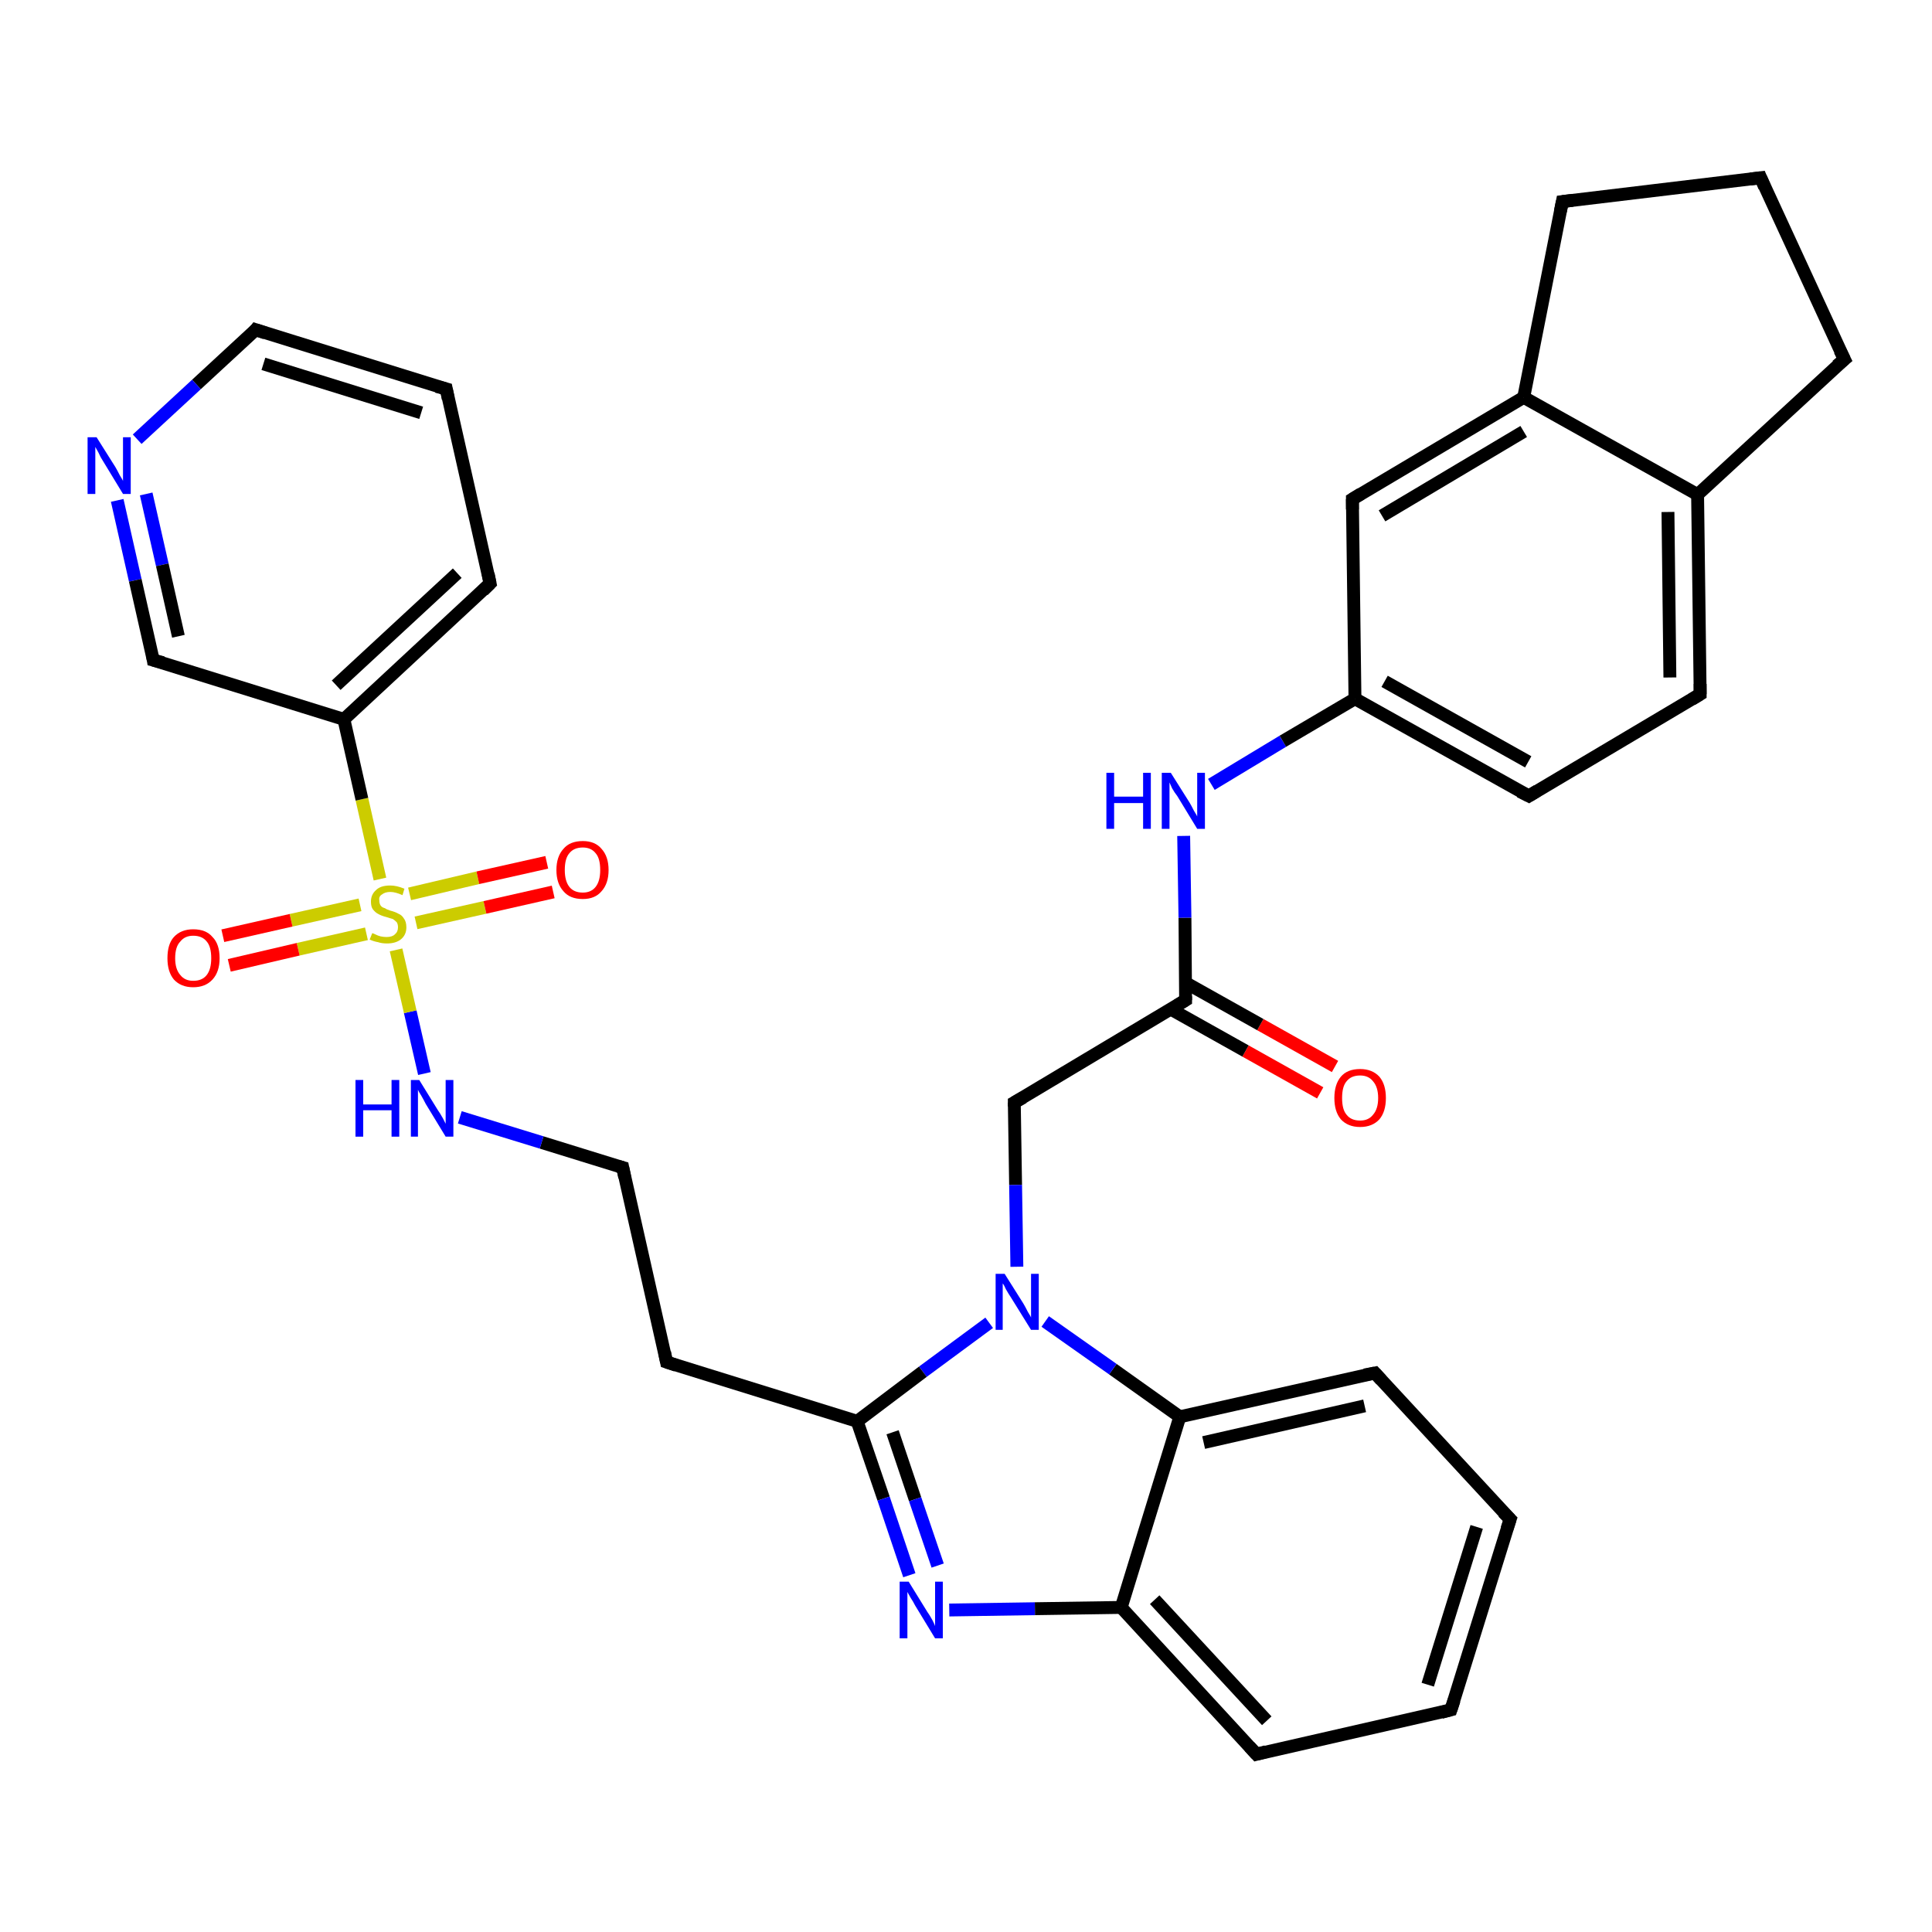 <?xml version='1.0' encoding='iso-8859-1'?>
<svg version='1.1' baseProfile='full'
              xmlns='http://www.w3.org/2000/svg'
                      xmlns:rdkit='http://www.rdkit.org/xml'
                      xmlns:xlink='http://www.w3.org/1999/xlink'
                  xml:space='preserve'
width='300px' height='300px' viewBox='0 0 300 300'>
<!-- END OF HEADER -->
<rect style='opacity:1.0;fill:#FFFFFF;stroke:none' width='300.0' height='300.0' x='0.0' y='0.0'> </rect>
<path class='bond-0 atom-0 atom-1' d='M 205.0,169.7 L 193.4,163.2' style='fill:none;fill-rule:evenodd;stroke:#FF0000;stroke-width:2.0px;stroke-linecap:butt;stroke-linejoin:miter;stroke-opacity:1' />
<path class='bond-0 atom-0 atom-1' d='M 193.4,163.2 L 181.8,156.7' style='fill:none;fill-rule:evenodd;stroke:#000000;stroke-width:2.0px;stroke-linecap:butt;stroke-linejoin:miter;stroke-opacity:1' />
<path class='bond-0 atom-0 atom-1' d='M 207.3,165.6 L 195.7,159.1' style='fill:none;fill-rule:evenodd;stroke:#FF0000;stroke-width:2.0px;stroke-linecap:butt;stroke-linejoin:miter;stroke-opacity:1' />
<path class='bond-0 atom-0 atom-1' d='M 195.7,159.1 L 184.1,152.6' style='fill:none;fill-rule:evenodd;stroke:#000000;stroke-width:2.0px;stroke-linecap:butt;stroke-linejoin:miter;stroke-opacity:1' />
<path class='bond-1 atom-1 atom-2' d='M 184.1,155.3 L 157.5,171.2' style='fill:none;fill-rule:evenodd;stroke:#000000;stroke-width:2.0px;stroke-linecap:butt;stroke-linejoin:miter;stroke-opacity:1' />
<path class='bond-2 atom-2 atom-3' d='M 157.5,171.2 L 157.7,184.0' style='fill:none;fill-rule:evenodd;stroke:#000000;stroke-width:2.0px;stroke-linecap:butt;stroke-linejoin:miter;stroke-opacity:1' />
<path class='bond-2 atom-2 atom-3' d='M 157.7,184.0 L 157.9,196.7' style='fill:none;fill-rule:evenodd;stroke:#0000FF;stroke-width:2.0px;stroke-linecap:butt;stroke-linejoin:miter;stroke-opacity:1' />
<path class='bond-3 atom-3 atom-4' d='M 153.6,205.4 L 143.3,213.0' style='fill:none;fill-rule:evenodd;stroke:#0000FF;stroke-width:2.0px;stroke-linecap:butt;stroke-linejoin:miter;stroke-opacity:1' />
<path class='bond-3 atom-3 atom-4' d='M 143.3,213.0 L 133.1,220.7' style='fill:none;fill-rule:evenodd;stroke:#000000;stroke-width:2.0px;stroke-linecap:butt;stroke-linejoin:miter;stroke-opacity:1' />
<path class='bond-4 atom-4 atom-5' d='M 133.1,220.7 L 103.5,211.5' style='fill:none;fill-rule:evenodd;stroke:#000000;stroke-width:2.0px;stroke-linecap:butt;stroke-linejoin:miter;stroke-opacity:1' />
<path class='bond-5 atom-5 atom-6' d='M 103.5,211.5 L 96.7,181.3' style='fill:none;fill-rule:evenodd;stroke:#000000;stroke-width:2.0px;stroke-linecap:butt;stroke-linejoin:miter;stroke-opacity:1' />
<path class='bond-6 atom-6 atom-7' d='M 96.7,181.3 L 84.1,177.4' style='fill:none;fill-rule:evenodd;stroke:#000000;stroke-width:2.0px;stroke-linecap:butt;stroke-linejoin:miter;stroke-opacity:1' />
<path class='bond-6 atom-6 atom-7' d='M 84.1,177.4 L 71.4,173.5' style='fill:none;fill-rule:evenodd;stroke:#0000FF;stroke-width:2.0px;stroke-linecap:butt;stroke-linejoin:miter;stroke-opacity:1' />
<path class='bond-7 atom-7 atom-8' d='M 65.9,166.7 L 63.7,157.1' style='fill:none;fill-rule:evenodd;stroke:#0000FF;stroke-width:2.0px;stroke-linecap:butt;stroke-linejoin:miter;stroke-opacity:1' />
<path class='bond-7 atom-7 atom-8' d='M 63.7,157.1 L 61.5,147.5' style='fill:none;fill-rule:evenodd;stroke:#CCCC00;stroke-width:2.0px;stroke-linecap:butt;stroke-linejoin:miter;stroke-opacity:1' />
<path class='bond-8 atom-8 atom-9' d='M 64.6,143.3 L 75.3,140.9' style='fill:none;fill-rule:evenodd;stroke:#CCCC00;stroke-width:2.0px;stroke-linecap:butt;stroke-linejoin:miter;stroke-opacity:1' />
<path class='bond-8 atom-8 atom-9' d='M 75.3,140.9 L 85.9,138.5' style='fill:none;fill-rule:evenodd;stroke:#FF0000;stroke-width:2.0px;stroke-linecap:butt;stroke-linejoin:miter;stroke-opacity:1' />
<path class='bond-8 atom-8 atom-9' d='M 63.6,138.8 L 74.2,136.3' style='fill:none;fill-rule:evenodd;stroke:#CCCC00;stroke-width:2.0px;stroke-linecap:butt;stroke-linejoin:miter;stroke-opacity:1' />
<path class='bond-8 atom-8 atom-9' d='M 74.2,136.3 L 84.9,133.9' style='fill:none;fill-rule:evenodd;stroke:#FF0000;stroke-width:2.0px;stroke-linecap:butt;stroke-linejoin:miter;stroke-opacity:1' />
<path class='bond-9 atom-8 atom-10' d='M 55.9,140.5 L 45.2,142.9' style='fill:none;fill-rule:evenodd;stroke:#CCCC00;stroke-width:2.0px;stroke-linecap:butt;stroke-linejoin:miter;stroke-opacity:1' />
<path class='bond-9 atom-8 atom-10' d='M 45.2,142.9 L 34.6,145.3' style='fill:none;fill-rule:evenodd;stroke:#FF0000;stroke-width:2.0px;stroke-linecap:butt;stroke-linejoin:miter;stroke-opacity:1' />
<path class='bond-9 atom-8 atom-10' d='M 56.9,145.0 L 46.3,147.4' style='fill:none;fill-rule:evenodd;stroke:#CCCC00;stroke-width:2.0px;stroke-linecap:butt;stroke-linejoin:miter;stroke-opacity:1' />
<path class='bond-9 atom-8 atom-10' d='M 46.3,147.4 L 35.6,149.9' style='fill:none;fill-rule:evenodd;stroke:#FF0000;stroke-width:2.0px;stroke-linecap:butt;stroke-linejoin:miter;stroke-opacity:1' />
<path class='bond-10 atom-8 atom-11' d='M 59.0,136.5 L 56.2,124.1' style='fill:none;fill-rule:evenodd;stroke:#CCCC00;stroke-width:2.0px;stroke-linecap:butt;stroke-linejoin:miter;stroke-opacity:1' />
<path class='bond-10 atom-8 atom-11' d='M 56.2,124.1 L 53.4,111.7' style='fill:none;fill-rule:evenodd;stroke:#000000;stroke-width:2.0px;stroke-linecap:butt;stroke-linejoin:miter;stroke-opacity:1' />
<path class='bond-11 atom-11 atom-12' d='M 53.4,111.7 L 76.1,90.6' style='fill:none;fill-rule:evenodd;stroke:#000000;stroke-width:2.0px;stroke-linecap:butt;stroke-linejoin:miter;stroke-opacity:1' />
<path class='bond-11 atom-11 atom-12' d='M 52.2,106.4 L 71.0,89.0' style='fill:none;fill-rule:evenodd;stroke:#000000;stroke-width:2.0px;stroke-linecap:butt;stroke-linejoin:miter;stroke-opacity:1' />
<path class='bond-12 atom-12 atom-13' d='M 76.1,90.6 L 69.3,60.4' style='fill:none;fill-rule:evenodd;stroke:#000000;stroke-width:2.0px;stroke-linecap:butt;stroke-linejoin:miter;stroke-opacity:1' />
<path class='bond-13 atom-13 atom-14' d='M 69.3,60.4 L 39.7,51.2' style='fill:none;fill-rule:evenodd;stroke:#000000;stroke-width:2.0px;stroke-linecap:butt;stroke-linejoin:miter;stroke-opacity:1' />
<path class='bond-13 atom-13 atom-14' d='M 65.4,64.1 L 40.9,56.5' style='fill:none;fill-rule:evenodd;stroke:#000000;stroke-width:2.0px;stroke-linecap:butt;stroke-linejoin:miter;stroke-opacity:1' />
<path class='bond-14 atom-14 atom-15' d='M 39.7,51.2 L 30.5,59.7' style='fill:none;fill-rule:evenodd;stroke:#000000;stroke-width:2.0px;stroke-linecap:butt;stroke-linejoin:miter;stroke-opacity:1' />
<path class='bond-14 atom-14 atom-15' d='M 30.5,59.7 L 21.3,68.2' style='fill:none;fill-rule:evenodd;stroke:#0000FF;stroke-width:2.0px;stroke-linecap:butt;stroke-linejoin:miter;stroke-opacity:1' />
<path class='bond-15 atom-15 atom-16' d='M 18.2,77.7 L 21.0,90.1' style='fill:none;fill-rule:evenodd;stroke:#0000FF;stroke-width:2.0px;stroke-linecap:butt;stroke-linejoin:miter;stroke-opacity:1' />
<path class='bond-15 atom-15 atom-16' d='M 21.0,90.1 L 23.8,102.5' style='fill:none;fill-rule:evenodd;stroke:#000000;stroke-width:2.0px;stroke-linecap:butt;stroke-linejoin:miter;stroke-opacity:1' />
<path class='bond-15 atom-15 atom-16' d='M 22.7,76.7 L 25.2,87.7' style='fill:none;fill-rule:evenodd;stroke:#0000FF;stroke-width:2.0px;stroke-linecap:butt;stroke-linejoin:miter;stroke-opacity:1' />
<path class='bond-15 atom-15 atom-16' d='M 25.2,87.7 L 27.7,98.8' style='fill:none;fill-rule:evenodd;stroke:#000000;stroke-width:2.0px;stroke-linecap:butt;stroke-linejoin:miter;stroke-opacity:1' />
<path class='bond-16 atom-4 atom-17' d='M 133.1,220.7 L 137.2,232.7' style='fill:none;fill-rule:evenodd;stroke:#000000;stroke-width:2.0px;stroke-linecap:butt;stroke-linejoin:miter;stroke-opacity:1' />
<path class='bond-16 atom-4 atom-17' d='M 137.2,232.7 L 141.2,244.6' style='fill:none;fill-rule:evenodd;stroke:#0000FF;stroke-width:2.0px;stroke-linecap:butt;stroke-linejoin:miter;stroke-opacity:1' />
<path class='bond-16 atom-4 atom-17' d='M 138.6,222.4 L 142.1,232.8' style='fill:none;fill-rule:evenodd;stroke:#000000;stroke-width:2.0px;stroke-linecap:butt;stroke-linejoin:miter;stroke-opacity:1' />
<path class='bond-16 atom-4 atom-17' d='M 142.1,232.8 L 145.6,243.1' style='fill:none;fill-rule:evenodd;stroke:#0000FF;stroke-width:2.0px;stroke-linecap:butt;stroke-linejoin:miter;stroke-opacity:1' />
<path class='bond-17 atom-17 atom-18' d='M 147.4,250.0 L 160.7,249.8' style='fill:none;fill-rule:evenodd;stroke:#0000FF;stroke-width:2.0px;stroke-linecap:butt;stroke-linejoin:miter;stroke-opacity:1' />
<path class='bond-17 atom-17 atom-18' d='M 160.7,249.8 L 174.1,249.6' style='fill:none;fill-rule:evenodd;stroke:#000000;stroke-width:2.0px;stroke-linecap:butt;stroke-linejoin:miter;stroke-opacity:1' />
<path class='bond-18 atom-18 atom-19' d='M 174.1,249.6 L 195.1,272.4' style='fill:none;fill-rule:evenodd;stroke:#000000;stroke-width:2.0px;stroke-linecap:butt;stroke-linejoin:miter;stroke-opacity:1' />
<path class='bond-18 atom-18 atom-19' d='M 179.3,248.4 L 196.7,267.2' style='fill:none;fill-rule:evenodd;stroke:#000000;stroke-width:2.0px;stroke-linecap:butt;stroke-linejoin:miter;stroke-opacity:1' />
<path class='bond-19 atom-19 atom-20' d='M 195.1,272.4 L 225.3,265.5' style='fill:none;fill-rule:evenodd;stroke:#000000;stroke-width:2.0px;stroke-linecap:butt;stroke-linejoin:miter;stroke-opacity:1' />
<path class='bond-20 atom-20 atom-21' d='M 225.3,265.5 L 234.5,235.9' style='fill:none;fill-rule:evenodd;stroke:#000000;stroke-width:2.0px;stroke-linecap:butt;stroke-linejoin:miter;stroke-opacity:1' />
<path class='bond-20 atom-20 atom-21' d='M 221.7,261.6 L 229.3,237.1' style='fill:none;fill-rule:evenodd;stroke:#000000;stroke-width:2.0px;stroke-linecap:butt;stroke-linejoin:miter;stroke-opacity:1' />
<path class='bond-21 atom-21 atom-22' d='M 234.5,235.9 L 213.5,213.2' style='fill:none;fill-rule:evenodd;stroke:#000000;stroke-width:2.0px;stroke-linecap:butt;stroke-linejoin:miter;stroke-opacity:1' />
<path class='bond-22 atom-22 atom-23' d='M 213.5,213.2 L 183.2,220.0' style='fill:none;fill-rule:evenodd;stroke:#000000;stroke-width:2.0px;stroke-linecap:butt;stroke-linejoin:miter;stroke-opacity:1' />
<path class='bond-22 atom-22 atom-23' d='M 211.9,218.3 L 186.9,224.0' style='fill:none;fill-rule:evenodd;stroke:#000000;stroke-width:2.0px;stroke-linecap:butt;stroke-linejoin:miter;stroke-opacity:1' />
<path class='bond-23 atom-1 atom-24' d='M 184.1,155.3 L 184.0,142.5' style='fill:none;fill-rule:evenodd;stroke:#000000;stroke-width:2.0px;stroke-linecap:butt;stroke-linejoin:miter;stroke-opacity:1' />
<path class='bond-23 atom-1 atom-24' d='M 184.0,142.5 L 183.8,129.8' style='fill:none;fill-rule:evenodd;stroke:#0000FF;stroke-width:2.0px;stroke-linecap:butt;stroke-linejoin:miter;stroke-opacity:1' />
<path class='bond-24 atom-24 atom-25' d='M 188.1,121.8 L 199.2,115.1' style='fill:none;fill-rule:evenodd;stroke:#0000FF;stroke-width:2.0px;stroke-linecap:butt;stroke-linejoin:miter;stroke-opacity:1' />
<path class='bond-24 atom-24 atom-25' d='M 199.2,115.1 L 210.4,108.5' style='fill:none;fill-rule:evenodd;stroke:#000000;stroke-width:2.0px;stroke-linecap:butt;stroke-linejoin:miter;stroke-opacity:1' />
<path class='bond-25 atom-25 atom-26' d='M 210.4,108.5 L 237.4,123.6' style='fill:none;fill-rule:evenodd;stroke:#000000;stroke-width:2.0px;stroke-linecap:butt;stroke-linejoin:miter;stroke-opacity:1' />
<path class='bond-25 atom-25 atom-26' d='M 215.0,105.8 L 237.3,118.3' style='fill:none;fill-rule:evenodd;stroke:#000000;stroke-width:2.0px;stroke-linecap:butt;stroke-linejoin:miter;stroke-opacity:1' />
<path class='bond-26 atom-26 atom-27' d='M 237.4,123.6 L 264.0,107.8' style='fill:none;fill-rule:evenodd;stroke:#000000;stroke-width:2.0px;stroke-linecap:butt;stroke-linejoin:miter;stroke-opacity:1' />
<path class='bond-27 atom-27 atom-28' d='M 264.0,107.8 L 263.6,76.8' style='fill:none;fill-rule:evenodd;stroke:#000000;stroke-width:2.0px;stroke-linecap:butt;stroke-linejoin:miter;stroke-opacity:1' />
<path class='bond-27 atom-27 atom-28' d='M 259.3,105.2 L 259.0,79.5' style='fill:none;fill-rule:evenodd;stroke:#000000;stroke-width:2.0px;stroke-linecap:butt;stroke-linejoin:miter;stroke-opacity:1' />
<path class='bond-28 atom-28 atom-29' d='M 263.6,76.8 L 286.4,55.8' style='fill:none;fill-rule:evenodd;stroke:#000000;stroke-width:2.0px;stroke-linecap:butt;stroke-linejoin:miter;stroke-opacity:1' />
<path class='bond-29 atom-29 atom-30' d='M 286.4,55.8 L 273.4,27.6' style='fill:none;fill-rule:evenodd;stroke:#000000;stroke-width:2.0px;stroke-linecap:butt;stroke-linejoin:miter;stroke-opacity:1' />
<path class='bond-30 atom-30 atom-31' d='M 273.4,27.6 L 242.6,31.3' style='fill:none;fill-rule:evenodd;stroke:#000000;stroke-width:2.0px;stroke-linecap:butt;stroke-linejoin:miter;stroke-opacity:1' />
<path class='bond-31 atom-31 atom-32' d='M 242.6,31.3 L 236.6,61.7' style='fill:none;fill-rule:evenodd;stroke:#000000;stroke-width:2.0px;stroke-linecap:butt;stroke-linejoin:miter;stroke-opacity:1' />
<path class='bond-32 atom-32 atom-33' d='M 236.6,61.7 L 210.0,77.5' style='fill:none;fill-rule:evenodd;stroke:#000000;stroke-width:2.0px;stroke-linecap:butt;stroke-linejoin:miter;stroke-opacity:1' />
<path class='bond-32 atom-32 atom-33' d='M 236.6,67.0 L 214.6,80.1' style='fill:none;fill-rule:evenodd;stroke:#000000;stroke-width:2.0px;stroke-linecap:butt;stroke-linejoin:miter;stroke-opacity:1' />
<path class='bond-33 atom-23 atom-3' d='M 183.2,220.0 L 172.8,212.6' style='fill:none;fill-rule:evenodd;stroke:#000000;stroke-width:2.0px;stroke-linecap:butt;stroke-linejoin:miter;stroke-opacity:1' />
<path class='bond-33 atom-23 atom-3' d='M 172.8,212.6 L 162.3,205.2' style='fill:none;fill-rule:evenodd;stroke:#0000FF;stroke-width:2.0px;stroke-linecap:butt;stroke-linejoin:miter;stroke-opacity:1' />
<path class='bond-34 atom-33 atom-25' d='M 210.0,77.5 L 210.4,108.5' style='fill:none;fill-rule:evenodd;stroke:#000000;stroke-width:2.0px;stroke-linecap:butt;stroke-linejoin:miter;stroke-opacity:1' />
<path class='bond-35 atom-16 atom-11' d='M 23.8,102.5 L 53.4,111.7' style='fill:none;fill-rule:evenodd;stroke:#000000;stroke-width:2.0px;stroke-linecap:butt;stroke-linejoin:miter;stroke-opacity:1' />
<path class='bond-36 atom-23 atom-18' d='M 183.2,220.0 L 174.1,249.6' style='fill:none;fill-rule:evenodd;stroke:#000000;stroke-width:2.0px;stroke-linecap:butt;stroke-linejoin:miter;stroke-opacity:1' />
<path class='bond-37 atom-32 atom-28' d='M 236.6,61.7 L 263.6,76.8' style='fill:none;fill-rule:evenodd;stroke:#000000;stroke-width:2.0px;stroke-linecap:butt;stroke-linejoin:miter;stroke-opacity:1' />
<path d='M 182.8,156.1 L 184.1,155.3 L 184.1,154.7' style='fill:none;stroke:#000000;stroke-width:2.0px;stroke-linecap:butt;stroke-linejoin:miter;stroke-opacity:1;' />
<path d='M 158.9,170.4 L 157.5,171.2 L 157.5,171.8' style='fill:none;stroke:#000000;stroke-width:2.0px;stroke-linecap:butt;stroke-linejoin:miter;stroke-opacity:1;' />
<path d='M 105.0,212.0 L 103.5,211.5 L 103.2,210.0' style='fill:none;stroke:#000000;stroke-width:2.0px;stroke-linecap:butt;stroke-linejoin:miter;stroke-opacity:1;' />
<path d='M 97.0,182.8 L 96.7,181.3 L 96.0,181.1' style='fill:none;stroke:#000000;stroke-width:2.0px;stroke-linecap:butt;stroke-linejoin:miter;stroke-opacity:1;' />
<path d='M 75.0,91.7 L 76.1,90.6 L 75.8,89.1' style='fill:none;stroke:#000000;stroke-width:2.0px;stroke-linecap:butt;stroke-linejoin:miter;stroke-opacity:1;' />
<path d='M 69.6,61.9 L 69.3,60.4 L 67.8,60.0' style='fill:none;stroke:#000000;stroke-width:2.0px;stroke-linecap:butt;stroke-linejoin:miter;stroke-opacity:1;' />
<path d='M 41.2,51.7 L 39.7,51.2 L 39.3,51.7' style='fill:none;stroke:#000000;stroke-width:2.0px;stroke-linecap:butt;stroke-linejoin:miter;stroke-opacity:1;' />
<path d='M 23.7,101.9 L 23.8,102.5 L 25.3,102.9' style='fill:none;stroke:#000000;stroke-width:2.0px;stroke-linecap:butt;stroke-linejoin:miter;stroke-opacity:1;' />
<path d='M 194.0,271.2 L 195.1,272.4 L 196.6,272.0' style='fill:none;stroke:#000000;stroke-width:2.0px;stroke-linecap:butt;stroke-linejoin:miter;stroke-opacity:1;' />
<path d='M 223.8,265.9 L 225.3,265.5 L 225.8,264.0' style='fill:none;stroke:#000000;stroke-width:2.0px;stroke-linecap:butt;stroke-linejoin:miter;stroke-opacity:1;' />
<path d='M 234.0,237.4 L 234.5,235.9 L 233.4,234.8' style='fill:none;stroke:#000000;stroke-width:2.0px;stroke-linecap:butt;stroke-linejoin:miter;stroke-opacity:1;' />
<path d='M 214.5,214.3 L 213.5,213.2 L 211.9,213.5' style='fill:none;stroke:#000000;stroke-width:2.0px;stroke-linecap:butt;stroke-linejoin:miter;stroke-opacity:1;' />
<path d='M 236.0,122.9 L 237.4,123.6 L 238.7,122.8' style='fill:none;stroke:#000000;stroke-width:2.0px;stroke-linecap:butt;stroke-linejoin:miter;stroke-opacity:1;' />
<path d='M 262.7,108.6 L 264.0,107.8 L 264.0,106.2' style='fill:none;stroke:#000000;stroke-width:2.0px;stroke-linecap:butt;stroke-linejoin:miter;stroke-opacity:1;' />
<path d='M 285.2,56.8 L 286.4,55.8 L 285.7,54.4' style='fill:none;stroke:#000000;stroke-width:2.0px;stroke-linecap:butt;stroke-linejoin:miter;stroke-opacity:1;' />
<path d='M 274.0,29.0 L 273.4,27.6 L 271.8,27.8' style='fill:none;stroke:#000000;stroke-width:2.0px;stroke-linecap:butt;stroke-linejoin:miter;stroke-opacity:1;' />
<path d='M 244.2,31.1 L 242.6,31.3 L 242.3,32.8' style='fill:none;stroke:#000000;stroke-width:2.0px;stroke-linecap:butt;stroke-linejoin:miter;stroke-opacity:1;' />
<path d='M 211.3,76.7 L 210.0,77.5 L 210.0,79.1' style='fill:none;stroke:#000000;stroke-width:2.0px;stroke-linecap:butt;stroke-linejoin:miter;stroke-opacity:1;' />
<path class='atom-0' d='M 207.2 170.5
Q 207.2 168.4, 208.2 167.2
Q 209.2 166.0, 211.2 166.0
Q 213.1 166.0, 214.2 167.2
Q 215.2 168.4, 215.2 170.5
Q 215.2 172.6, 214.2 173.8
Q 213.1 175.0, 211.2 175.0
Q 209.3 175.0, 208.2 173.8
Q 207.2 172.6, 207.2 170.5
M 211.2 174.0
Q 212.5 174.0, 213.2 173.1
Q 214.0 172.2, 214.0 170.5
Q 214.0 168.8, 213.2 167.9
Q 212.5 167.0, 211.2 167.0
Q 209.8 167.0, 209.1 167.9
Q 208.4 168.7, 208.4 170.5
Q 208.4 172.3, 209.1 173.1
Q 209.8 174.0, 211.2 174.0
' fill='#FF0000'/>
<path class='atom-3' d='M 156.0 197.8
L 158.9 202.4
Q 159.2 202.9, 159.6 203.7
Q 160.1 204.5, 160.1 204.6
L 160.1 197.8
L 161.3 197.8
L 161.3 206.5
L 160.1 206.5
L 157.0 201.5
Q 156.6 200.9, 156.2 200.2
Q 155.9 199.5, 155.7 199.3
L 155.7 206.5
L 154.6 206.5
L 154.6 197.8
L 156.0 197.8
' fill='#0000FF'/>
<path class='atom-7' d='M 55.2 167.7
L 56.4 167.7
L 56.4 171.5
L 60.8 171.5
L 60.8 167.7
L 62.0 167.7
L 62.0 176.5
L 60.8 176.5
L 60.8 172.4
L 56.4 172.4
L 56.4 176.5
L 55.2 176.5
L 55.2 167.7
' fill='#0000FF'/>
<path class='atom-7' d='M 65.1 167.7
L 68.0 172.4
Q 68.3 172.8, 68.8 173.7
Q 69.2 174.5, 69.2 174.5
L 69.2 167.7
L 70.4 167.7
L 70.4 176.5
L 69.2 176.5
L 66.1 171.4
Q 65.8 170.8, 65.4 170.1
Q 65.0 169.5, 64.9 169.2
L 64.9 176.5
L 63.8 176.5
L 63.8 167.7
L 65.1 167.7
' fill='#0000FF'/>
<path class='atom-8' d='M 57.8 144.9
Q 57.9 144.9, 58.3 145.1
Q 58.7 145.3, 59.1 145.4
Q 59.6 145.5, 60.0 145.5
Q 60.9 145.5, 61.3 145.1
Q 61.8 144.7, 61.8 144.0
Q 61.8 143.5, 61.6 143.2
Q 61.3 142.9, 61.0 142.7
Q 60.6 142.6, 60.0 142.4
Q 59.2 142.2, 58.7 141.9
Q 58.3 141.7, 57.9 141.2
Q 57.6 140.8, 57.6 140.0
Q 57.6 138.9, 58.4 138.2
Q 59.1 137.5, 60.6 137.5
Q 61.6 137.5, 62.8 138.0
L 62.5 139.0
Q 61.4 138.5, 60.6 138.5
Q 59.8 138.5, 59.3 138.9
Q 58.8 139.2, 58.9 139.8
Q 58.9 140.3, 59.1 140.6
Q 59.3 140.9, 59.7 141.0
Q 60.0 141.2, 60.6 141.4
Q 61.4 141.6, 61.9 141.9
Q 62.4 142.1, 62.7 142.6
Q 63.1 143.1, 63.1 144.0
Q 63.1 145.2, 62.2 145.9
Q 61.4 146.5, 60.1 146.5
Q 59.3 146.5, 58.7 146.3
Q 58.1 146.2, 57.4 145.9
L 57.8 144.9
' fill='#CCCC00'/>
<path class='atom-9' d='M 86.4 135.1
Q 86.4 133.0, 87.5 131.8
Q 88.5 130.6, 90.5 130.6
Q 92.4 130.6, 93.4 131.8
Q 94.5 133.0, 94.5 135.1
Q 94.5 137.2, 93.4 138.4
Q 92.4 139.6, 90.5 139.6
Q 88.5 139.6, 87.5 138.4
Q 86.4 137.2, 86.4 135.1
M 90.5 138.6
Q 91.8 138.6, 92.5 137.7
Q 93.2 136.8, 93.2 135.1
Q 93.2 133.3, 92.5 132.5
Q 91.8 131.6, 90.5 131.6
Q 89.1 131.6, 88.4 132.5
Q 87.7 133.3, 87.7 135.1
Q 87.7 136.8, 88.4 137.7
Q 89.1 138.6, 90.5 138.6
' fill='#FF0000'/>
<path class='atom-10' d='M 26.0 148.8
Q 26.0 146.6, 27.0 145.5
Q 28.1 144.3, 30.0 144.3
Q 32.0 144.3, 33.0 145.5
Q 34.1 146.6, 34.1 148.8
Q 34.1 150.9, 33.0 152.1
Q 31.9 153.3, 30.0 153.3
Q 28.1 153.3, 27.0 152.1
Q 26.0 150.9, 26.0 148.8
M 30.0 152.3
Q 31.4 152.3, 32.1 151.4
Q 32.8 150.5, 32.8 148.8
Q 32.8 147.0, 32.1 146.2
Q 31.4 145.3, 30.0 145.3
Q 28.7 145.3, 28.0 146.2
Q 27.2 147.0, 27.2 148.8
Q 27.2 150.5, 28.0 151.4
Q 28.7 152.3, 30.0 152.3
' fill='#FF0000'/>
<path class='atom-15' d='M 15.0 67.9
L 17.9 72.5
Q 18.2 73.0, 18.6 73.8
Q 19.1 74.6, 19.1 74.7
L 19.1 67.9
L 20.3 67.9
L 20.3 76.7
L 19.1 76.7
L 16.0 71.6
Q 15.6 71.0, 15.3 70.3
Q 14.9 69.6, 14.8 69.4
L 14.8 76.7
L 13.6 76.7
L 13.6 67.9
L 15.0 67.9
' fill='#0000FF'/>
<path class='atom-17' d='M 141.1 245.6
L 144.0 250.3
Q 144.3 250.7, 144.8 251.6
Q 145.2 252.4, 145.2 252.5
L 145.2 245.6
L 146.4 245.6
L 146.4 254.4
L 145.2 254.4
L 142.1 249.3
Q 141.8 248.7, 141.4 248.1
Q 141.0 247.4, 140.9 247.2
L 140.9 254.4
L 139.7 254.4
L 139.7 245.6
L 141.1 245.6
' fill='#0000FF'/>
<path class='atom-24' d='M 171.8 120.0
L 173.0 120.0
L 173.0 123.7
L 177.5 123.7
L 177.5 120.0
L 178.7 120.0
L 178.7 128.7
L 177.5 128.7
L 177.5 124.7
L 173.0 124.7
L 173.0 128.7
L 171.8 128.7
L 171.8 120.0
' fill='#0000FF'/>
<path class='atom-24' d='M 181.8 120.0
L 184.7 124.6
Q 185.0 125.1, 185.4 125.9
Q 185.9 126.7, 185.9 126.8
L 185.9 120.0
L 187.1 120.0
L 187.1 128.7
L 185.9 128.7
L 182.8 123.6
Q 182.4 123.1, 182.0 122.4
Q 181.7 121.7, 181.6 121.5
L 181.6 128.7
L 180.4 128.7
L 180.4 120.0
L 181.8 120.0
' fill='#0000FF'/>
</svg>

